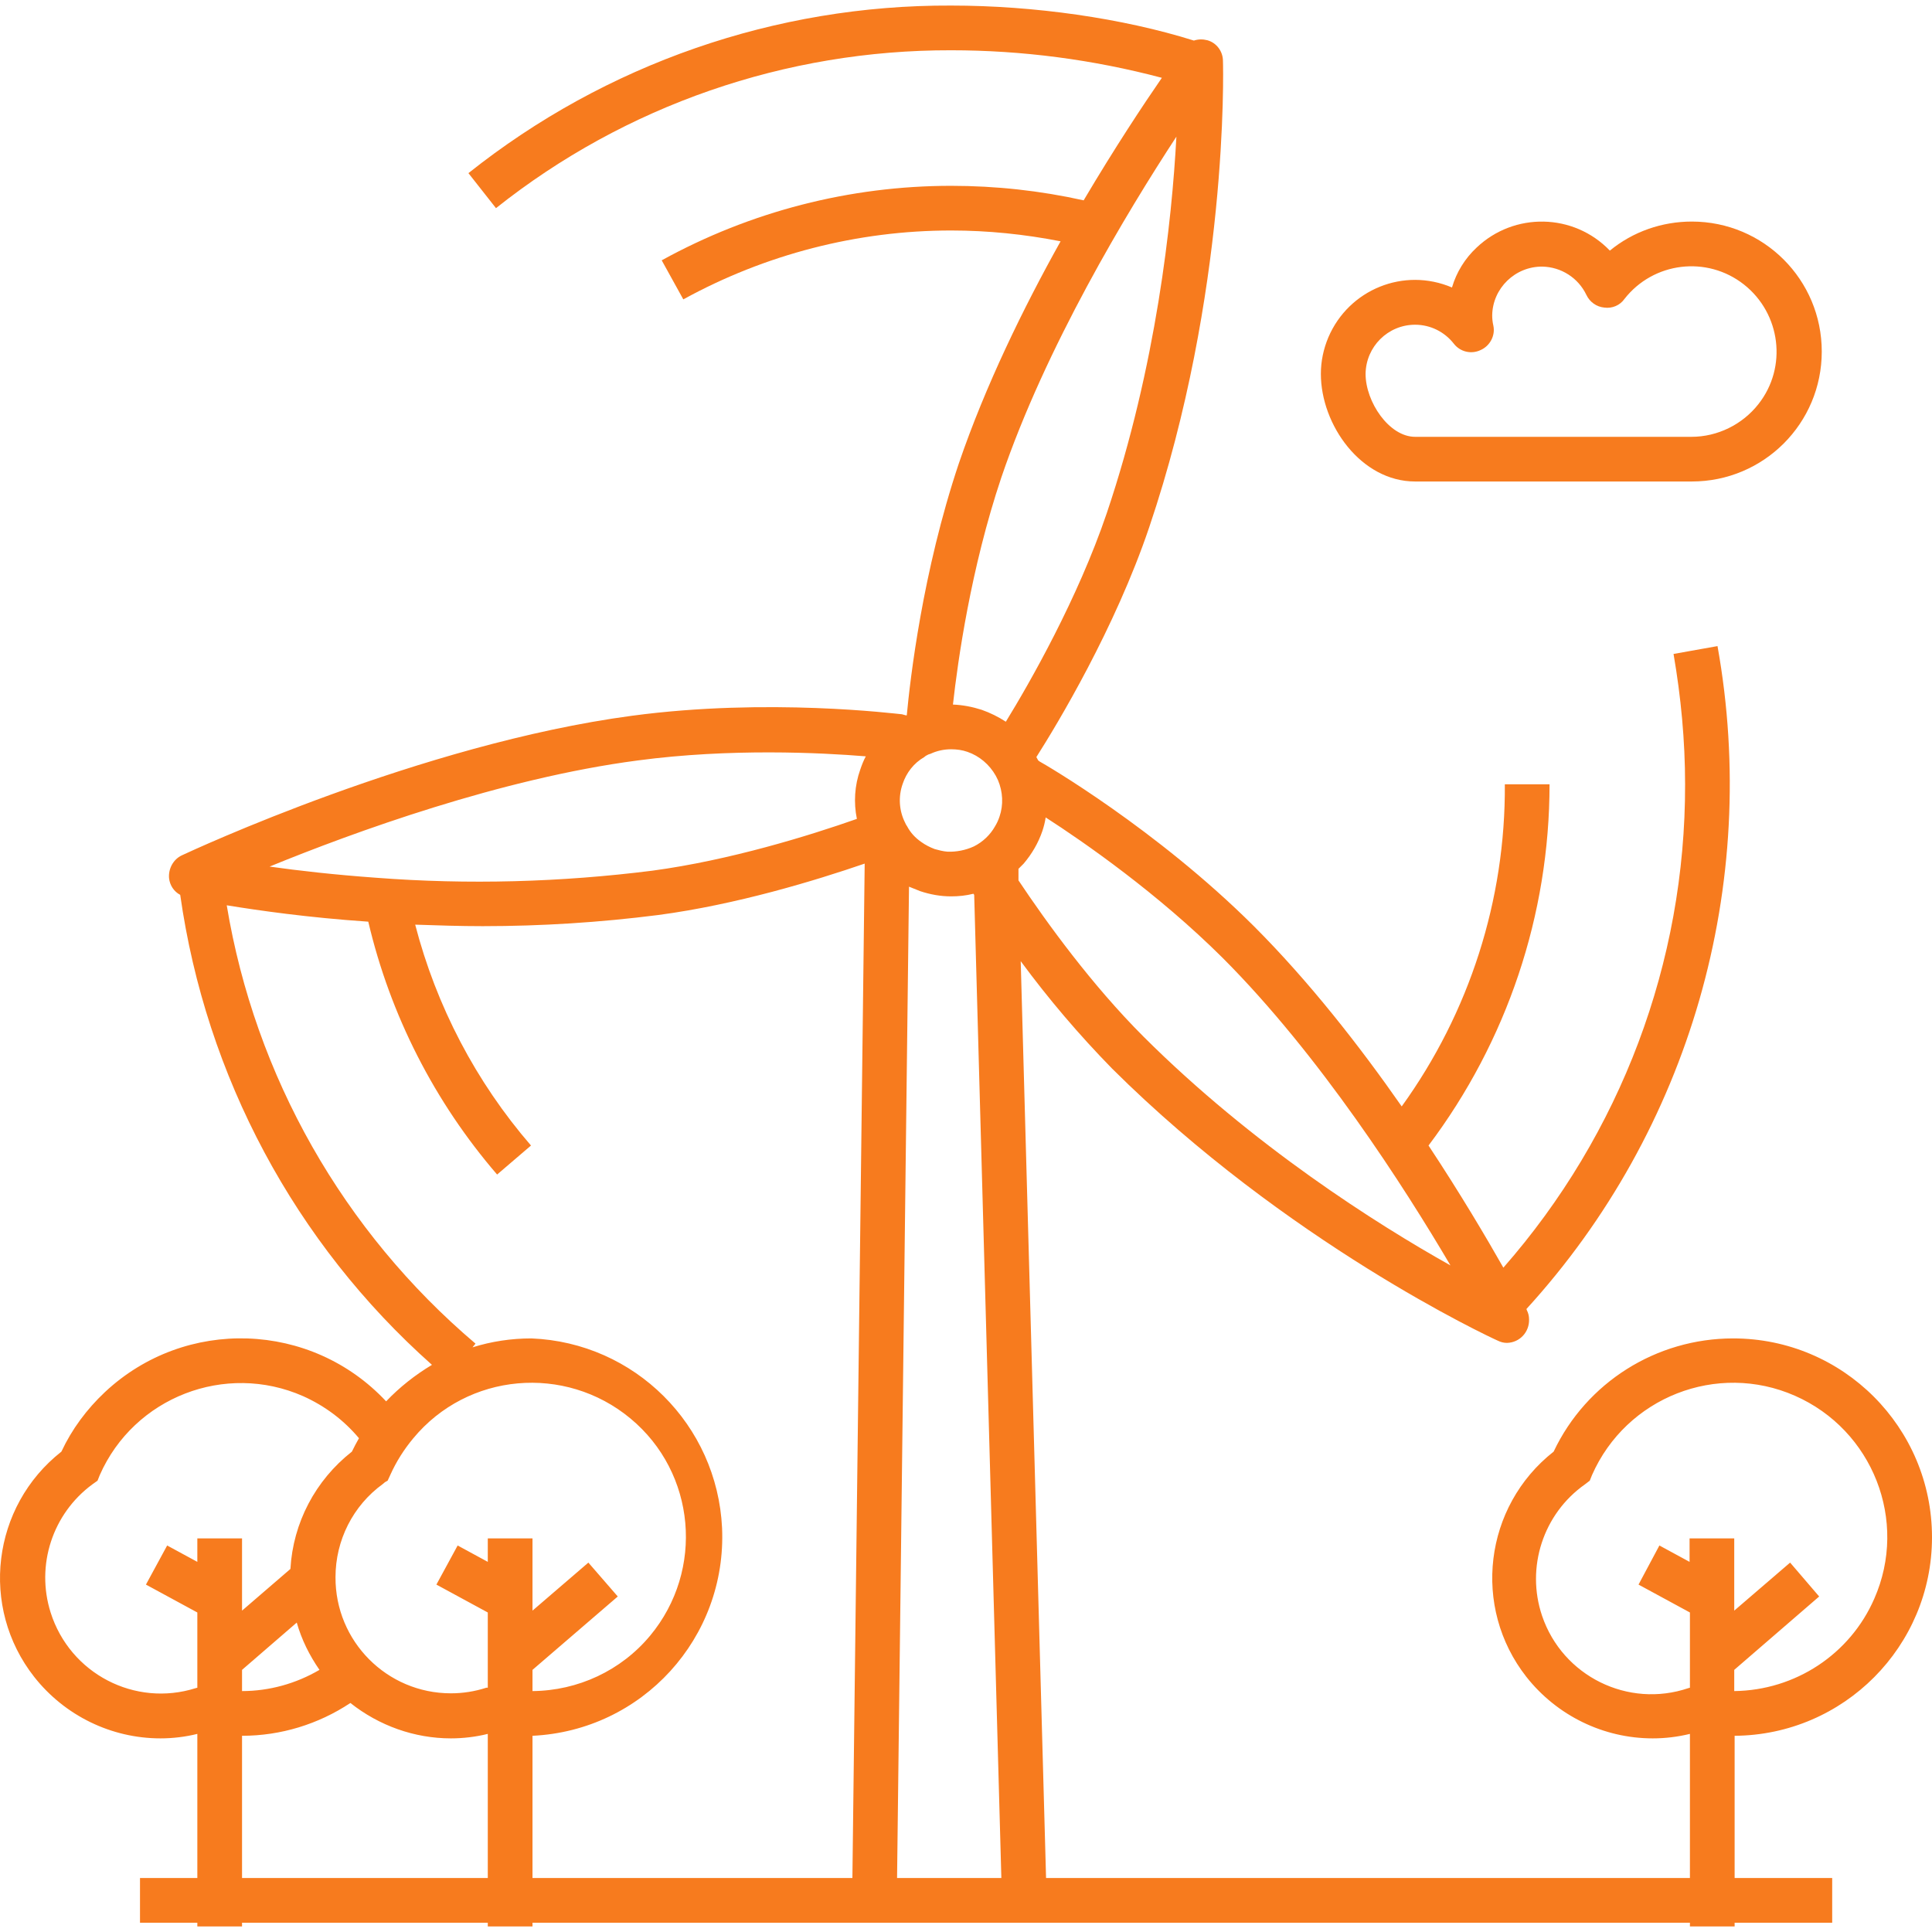 ﻿<svg width="50" height="50" viewBox="0 0 50 50" fill="none" xmlns="http://www.w3.org/2000/svg">
<path d="M50 39.785C50 36.941 47.697 34.638 44.853 34.638C42.868 34.638 41.056 35.775 40.208 37.568C38.406 38.985 38.088 41.596 39.504 43.399C40.295 44.401 41.499 44.989 42.772 44.989C43.099 44.989 43.417 44.95 43.735 44.873V48.603H27.072L26.416 24.875C27.139 25.858 27.929 26.783 28.777 27.651C33.298 32.151 38.541 34.599 38.762 34.696C38.839 34.734 38.916 34.754 39.003 34.754C39.331 34.744 39.581 34.474 39.572 34.147C39.572 34.06 39.553 33.983 39.514 33.906C39.514 33.896 39.504 33.886 39.504 33.877C43.735 29.241 45.557 22.899 44.449 16.721L43.311 16.924C43.504 18.042 43.61 19.169 43.61 20.297C43.62 24.904 41.943 29.347 38.907 32.807C38.464 32.026 37.798 30.898 36.97 29.646C39.003 26.947 40.102 23.67 40.102 20.297H38.945C38.965 23.285 38.03 26.205 36.276 28.634C35.187 27.072 33.876 25.395 32.45 23.969C29.924 21.453 27.033 19.776 26.908 19.709L26.869 19.68L26.821 19.593C27.361 18.745 28.855 16.268 29.741 13.647C31.785 7.604 31.659 1.821 31.65 1.58C31.65 1.33 31.486 1.108 31.245 1.041C31.129 1.012 31.014 1.012 30.898 1.05C29.057 0.472 26.763 0.144 24.614 0.144C20.075 0.125 15.67 1.657 12.123 4.481L12.836 5.387C16.181 2.727 20.335 1.291 24.614 1.301C26.455 1.301 28.286 1.542 30.069 2.014C29.597 2.698 28.855 3.816 28.045 5.185C26.917 4.934 25.77 4.809 24.614 4.809C21.992 4.809 19.419 5.474 17.125 6.737L17.684 7.748C19.805 6.582 22.195 5.965 24.614 5.965C25.568 5.965 26.513 6.062 27.448 6.245C26.484 7.97 25.501 9.984 24.816 11.989C23.872 14.803 23.554 17.589 23.467 18.514H23.448L23.342 18.485C23.197 18.475 19.882 18.051 16.354 18.524C10.88 19.256 4.953 22.022 4.702 22.138C4.481 22.244 4.355 22.485 4.375 22.726C4.394 22.909 4.5 23.073 4.664 23.159C5.329 27.853 7.632 32.171 11.179 35.322C10.745 35.583 10.34 35.901 9.993 36.267C8.056 34.195 4.799 34.079 2.717 36.026C2.245 36.469 1.859 36.99 1.589 37.568C-0.213 38.985 -0.531 41.596 0.886 43.399C1.676 44.401 2.881 44.989 4.153 44.989C4.471 44.989 4.799 44.95 5.107 44.873V48.603H3.623V49.76H5.107V49.856H6.264V49.76H12.624V49.856H13.781V49.76H43.735V49.856H44.892V49.76H47.417V48.603H44.892V44.922C47.716 44.902 50 42.608 50 39.785ZM23.428 21.299C23.265 20.981 23.245 20.615 23.361 20.287C23.457 19.998 23.65 19.748 23.92 19.593C23.949 19.564 23.988 19.545 24.026 19.526L24.084 19.507C24.248 19.43 24.431 19.391 24.614 19.391C24.759 19.391 24.903 19.41 25.038 19.458C25.346 19.564 25.607 19.786 25.77 20.075L25.828 20.191C25.954 20.49 25.973 20.827 25.867 21.135C25.838 21.222 25.799 21.309 25.751 21.386C25.626 21.608 25.433 21.791 25.202 21.906C24.99 22.003 24.749 22.051 24.518 22.041C24.402 22.032 24.296 22.003 24.19 21.974C24.065 21.926 23.949 21.868 23.843 21.791C23.689 21.685 23.563 21.55 23.477 21.386C23.457 21.357 23.438 21.328 23.428 21.299ZM25.915 48.603H23.216L23.525 22.947L23.814 23.063C24.074 23.15 24.344 23.198 24.614 23.198C24.807 23.198 25 23.179 25.192 23.13L25.212 23.159L25.915 48.603ZM37.538 32.749C35.63 31.679 32.43 29.655 29.597 26.831C28.257 25.492 27.091 23.882 26.358 22.784V22.485L26.493 22.35C26.705 22.099 26.869 21.82 26.975 21.511C27.014 21.396 27.043 21.28 27.062 21.155C28.064 21.8 29.963 23.121 31.64 24.788C34.155 27.304 36.353 30.735 37.538 32.749ZM25.915 12.355C27.062 8.982 29.163 5.493 30.445 3.537C30.329 5.725 29.924 9.483 28.643 13.281C27.891 15.497 26.648 17.675 26.031 18.678C25.838 18.552 25.626 18.447 25.404 18.369C25.163 18.292 24.913 18.244 24.662 18.234C24.787 17.107 25.125 14.707 25.915 12.355ZM16.509 19.68C18.899 19.362 21.241 19.478 22.407 19.574C22.349 19.68 22.301 19.805 22.262 19.921C22.118 20.326 22.089 20.769 22.176 21.193C20.942 21.627 18.889 22.263 16.884 22.533C14.514 22.832 12.114 22.899 9.733 22.716C8.663 22.639 7.728 22.533 6.977 22.427C9.145 21.54 12.972 20.143 16.509 19.68ZM10.032 38.32L10.099 38.175C10.254 37.828 10.456 37.51 10.697 37.221C12.104 35.525 14.62 35.303 16.316 36.71C18.012 38.117 18.234 40.633 16.827 42.329C16.075 43.235 14.957 43.755 13.781 43.765V43.216L15.988 41.317L15.227 40.44L13.781 41.683V39.813H12.624V40.421L11.844 39.997L11.294 41.009L12.624 41.731V43.678H12.586C12.287 43.775 11.979 43.823 11.67 43.823C10.013 43.823 8.673 42.474 8.683 40.816C8.683 39.862 9.136 38.965 9.907 38.406L9.964 38.358L10.032 38.32ZM6.264 43.216L7.68 41.992C7.806 42.435 8.008 42.84 8.268 43.216C7.661 43.572 6.967 43.765 6.264 43.765V43.216ZM5.068 43.688C3.488 44.189 1.811 43.312 1.31 41.731C0.924 40.508 1.358 39.177 2.389 38.416L2.524 38.32L2.582 38.175C3.469 36.161 5.83 35.245 7.844 36.132C8.403 36.383 8.895 36.749 9.29 37.221C9.222 37.337 9.165 37.452 9.107 37.568C8.162 38.31 7.584 39.409 7.516 40.604L6.264 41.683V39.813H5.107V40.421L4.326 39.997L3.777 41.009L5.107 41.731V43.678L5.068 43.688ZM6.264 48.603V44.922C7.266 44.922 8.239 44.623 9.068 44.073C9.81 44.661 10.726 44.989 11.67 44.989C11.988 44.989 12.316 44.95 12.624 44.873V48.603H6.264ZM13.781 44.922C16.624 44.787 18.812 42.387 18.687 39.544C18.561 36.874 16.422 34.744 13.752 34.638C13.232 34.638 12.721 34.715 12.229 34.869L12.306 34.773C8.885 31.872 6.601 27.853 5.868 23.429C6.697 23.564 7.969 23.747 9.531 23.853C10.099 26.272 11.246 28.518 12.865 30.397L13.742 29.646C12.316 27.997 11.294 26.041 10.745 23.93C11.333 23.95 11.911 23.969 12.49 23.969C14.012 23.969 15.525 23.873 17.039 23.68C19.063 23.41 21.087 22.793 22.378 22.35L22.06 48.603H13.781V44.922ZM43.697 43.688C42.136 44.218 40.439 43.38 39.909 41.818C39.485 40.565 39.938 39.177 41.017 38.416L41.143 38.32L41.201 38.175C42.087 36.161 44.439 35.236 46.453 36.122C48.468 37.009 49.393 39.361 48.506 41.375C47.88 42.811 46.463 43.746 44.882 43.765V43.216L47.08 41.317L46.328 40.44L44.882 41.683V39.813H43.726V40.421L42.945 39.997L42.405 41.009L43.735 41.731V43.678L43.697 43.688Z" fill="#f77b1e"/>
<path d="M36.623 12.461H43.784C45.644 12.461 47.147 10.958 47.147 9.098C47.147 7.238 45.644 5.734 43.784 5.734C43.013 5.734 42.261 5.994 41.663 6.486C40.728 5.512 39.186 5.484 38.213 6.409C37.914 6.688 37.693 7.045 37.577 7.44C36.334 6.91 34.907 7.488 34.377 8.732C34.252 9.03 34.184 9.348 34.184 9.676C34.184 10.996 35.225 12.461 36.623 12.461ZM36.623 8.404C37.018 8.404 37.384 8.587 37.625 8.895C37.789 9.107 38.078 9.175 38.319 9.059C38.56 8.953 38.705 8.683 38.647 8.423C38.627 8.336 38.618 8.25 38.618 8.163C38.627 7.459 39.215 6.891 39.919 6.9C40.401 6.91 40.844 7.189 41.056 7.633C41.143 7.816 41.316 7.941 41.519 7.96C41.721 7.989 41.923 7.903 42.039 7.739C42.791 6.775 44.179 6.611 45.133 7.363C46.087 8.115 46.261 9.503 45.509 10.457C45.094 10.987 44.449 11.305 43.774 11.305H36.623C35.948 11.305 35.341 10.399 35.341 9.676C35.35 8.972 35.919 8.404 36.623 8.404Z" fill="#f77b1e"/>
</svg>

